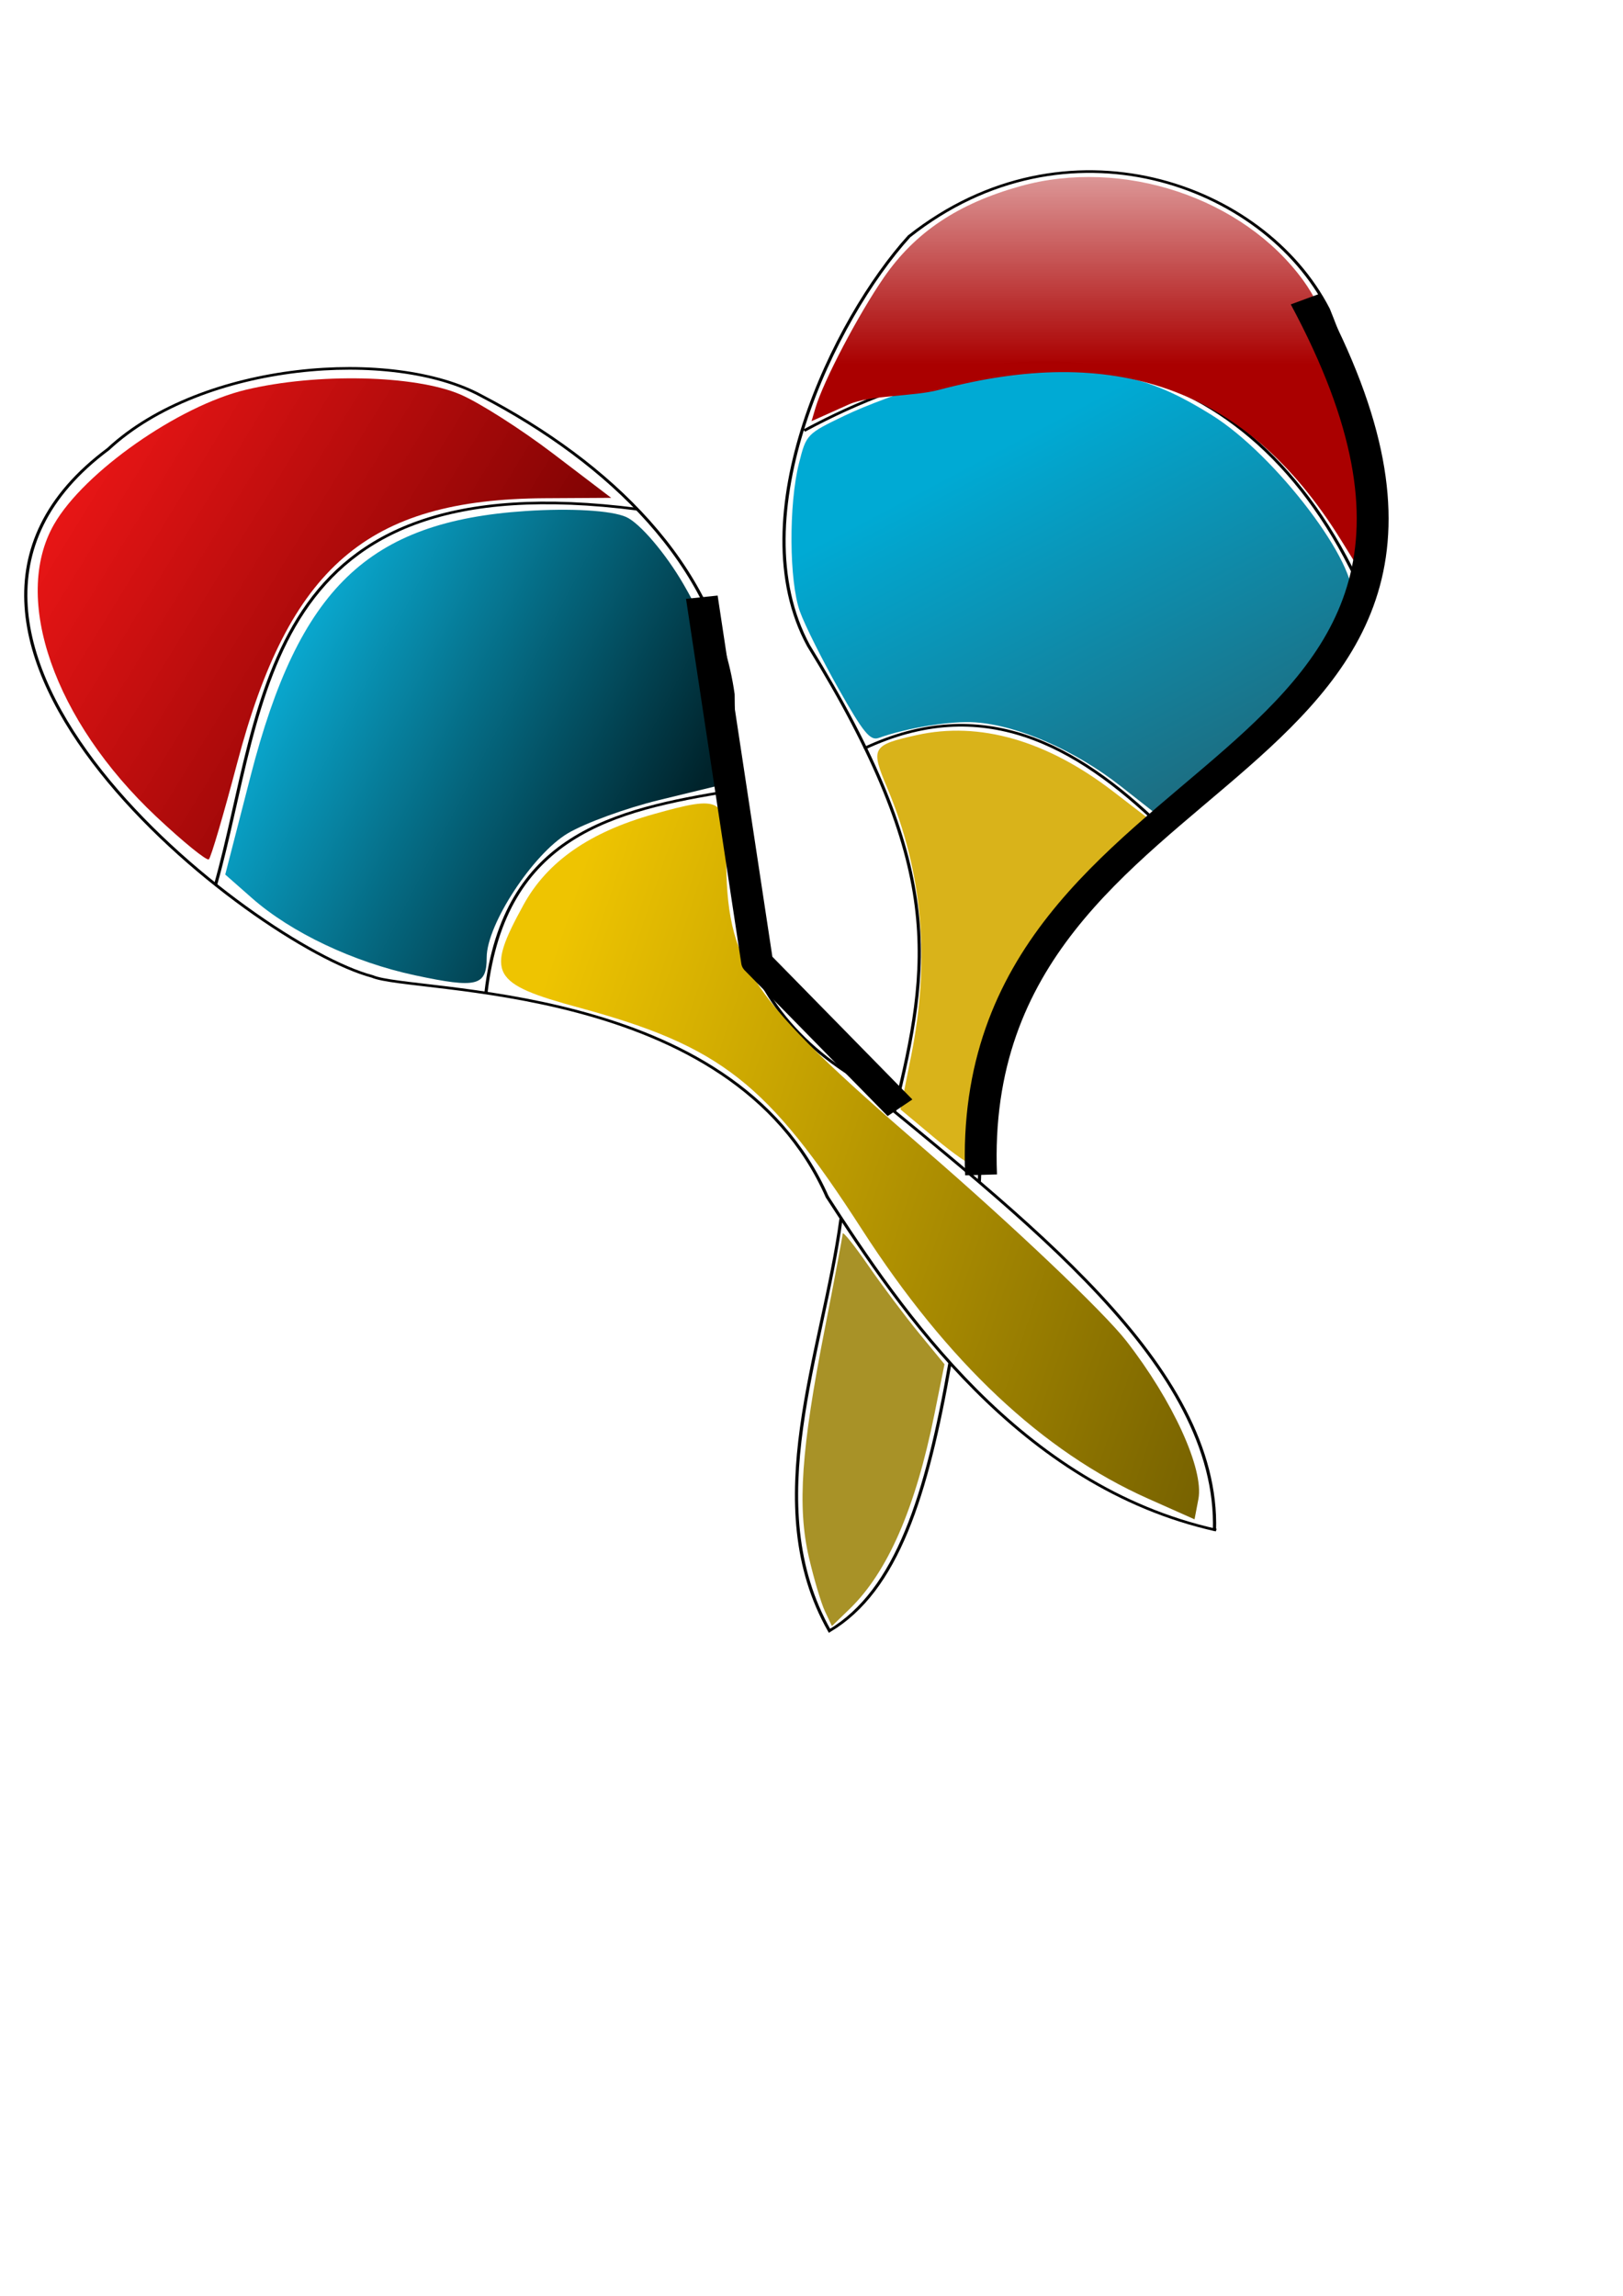 <?xml version="1.0"?><svg width="793.701" height="1122.52" xmlns="http://www.w3.org/2000/svg" xmlns:xlink="http://www.w3.org/1999/xlink">
 <title>Maracas</title>
 <defs>
  <filter height="1.16" y="-0.08" width="1.431" x="-0.216" id="filter5191">
   <feGaussianBlur id="feGaussianBlur5193" stdDeviation="11.05"/>
  </filter>
  <filter height="1.308" y="-0.154" width="1.959" x="-0.479" id="filter5209">
   <feGaussianBlur id="feGaussianBlur5211" stdDeviation="12.421"/>
  </filter>
  <linearGradient id="linearGradient5181">
   <stop stop-color="#000000" id="stop5183" offset="0"/>
   <stop stop-color="#550000" stop-opacity="0.498" offset="0.5" id="stop5189"/>
   <stop stop-color="#aa0000" stop-opacity="0" id="stop5185" offset="1"/>
  </linearGradient>
  <linearGradient id="linearGradient5169">
   <stop stop-color="#aa0000" id="stop5171" offset="0"/>
   <stop stop-color="#aa0000" stop-opacity="0" id="stop5173" offset="1"/>
  </linearGradient>
  <linearGradient id="linearGradient5147">
   <stop stop-color="#1f687a" id="stop5149" offset="0"/>
   <stop stop-color="#00aad4" id="stop5151" offset="1"/>
  </linearGradient>
  <linearGradient id="linearGradient5097">
   <stop stop-color="#6f0000" id="stop5099" offset="0"/>
   <stop stop-color="#ff0000" stop-opacity="0.898" id="stop5101" offset="1"/>
  </linearGradient>
  <linearGradient id="linearGradient5087">
   <stop stop-color="#0ccfff" id="stop5089" offset="0"/>
   <stop stop-color="#00232b" id="stop5091" offset="1"/>
  </linearGradient>
  <linearGradient id="linearGradient5077">
   <stop stop-color="#eec401" id="stop5079" offset="0"/>
   <stop stop-color="#433700" id="stop5081" offset="1"/>
  </linearGradient>
  <linearGradient y2="1" x2="1.493" y1="0.5" x1="0" id="linearGradient5232" xlink:href="#linearGradient5077"/>
  <linearGradient y2="0.503" x2="1" y1="-0" x1="0" id="linearGradient5234" xlink:href="#linearGradient5087"/>
  <linearGradient y2="-0" x2="0" y1="0.5" x1="1" id="linearGradient5236" xlink:href="#linearGradient5097"/>
  <linearGradient y2="0.255" x2="0.249" y1="1" x1="0.754" id="linearGradient5238" xlink:href="#linearGradient5147"/>
  <linearGradient y2="-0.271" x2="0.5" y1="0.5" x1="0.5" id="linearGradient5240" xlink:href="#linearGradient5169"/>
  <linearGradient y2="0.5" x2="1.004" y1="0.5" x1="1.34" id="linearGradient5242" xlink:href="#linearGradient5181"/>
 </defs>
 <g>
  <title>Layer 1</title>
  <g transform="matrix(1.558,0,0,1.289,-117.112,-158.847)" id="g5213">
   <path fill="none" stroke="#000000" stroke-width="1px" d="m334.772,577.14c23.27,43.453 60.358,109.84 122.136,126.496" id="path3621"/>
   <path fill="none" stroke="#000000" stroke-width="1px" d="m334.868,577.362c-29.984,-82.351 -130.352,-77.18 -142.857,-83.759c-37.269,-11.854 -162.187,-128.656 -82.895,-200c29.598,-33.28 89.504,-38.545 117.199,-20.188c40.419,25.498 73.266,63.975 78.947,113.158c0.914,50.929 -11.505,105.756 35.691,143.462c56.047,55.842 117.029,111.183 115.419,173.808" id="path3623"/>
   <path fill="none" stroke="#000000" stroke-width="1px" d="m373.355,640.191c-7.268,50.252 -16.599,86.298 -37.829,101.645c-22.519,-48.083 -2.091,-105.031 3.618,-156.25" id="path3625"/>
   <path fill="none" stroke="#000000" stroke-width="1px" d="m382.566,571.441c1.483,-60.843 19.46,-104.727 59.539,-137.5c67.693,-57.724 76.704,-113.711 50,-193.421c-20.286,-47.872 -82.347,-74.705 -131.579,-27.632c-23.537,31.36 -53.648,106.14 -31.579,155.263c42.727,83.83 38.472,120.26 26.974,176.645" id="path3627"/>
   <path fill="none" stroke="#000000" stroke-width="1px" d="m227.728,499.571c5.762,-59.403 39.769,-69.094 76.836,-76.321" id="path3629"/>
   <path fill="none" stroke="#000000" stroke-width="1px" d="m142.876,458.636c15.917,-68.017 13.335,-160.789 132.48,-142.228" id="path3631"/>
   <path fill="none" stroke="#000000" stroke-width="1px" d="m346.384,407.155c37.018,-21.053 66.497,-1.656 93.09,29.417" id="path3633"/>
   <path fill="none" stroke="#000000" stroke-width="1px" d="m327.588,286.573c70.483,-45.965 139.637,-33.485 175.08,60.707" id="path3635"/>
   <path fill="url(#linearGradient5232)" d="m435.525,691.69c-33.075,-17.804 -62.973,-51.791 -89.784,-102.061c-29.678,-55.646 -44.38,-69.589 -88.724,-84.146c-27.849,-9.142 -29.466,-12.743 -17.525,-39.036c7.448,-16.401 20.726,-27.57 40.915,-34.418c21.289,-7.221 22.705,-6.254 22.705,15.503c0,41.568 6.661,53.521 62.141,111.517c27.838,29.1 56.386,61.87 63.44,72.821c14.617,22.694 24.421,48.667 22.637,59.974l-1.215,7.7l-14.589,-7.854z" id="path3637"/>
   <path fill="url(#linearGradient5234)" d="m205.42,493.184c-19.266,-4.973 -38.851,-16.18 -51.147,-29.269l-8.405,-8.947l7.981,-37.479c15.161,-71.198 36.856,-96.443 86.297,-100.411c14.179,-1.138 26.914,-0.228 31.554,2.255c4.279,2.29 12.397,13.801 18.041,25.581c8.213,17.142 10.312,26.903 10.513,48.894l0.252,27.476l-18.548,5.454c-10.202,3 -23.037,8.65 -28.523,12.557c-10.966,7.809 -25.5,34.644 -25.5,47.083c0,10.914 -3.037,11.832 -22.514,6.805z" id="path5085"/>
   <path fill="url(#linearGradient5236)" d="m124.226,433.003c-32.017,-36.374 -45.443,-82.753 -32.095,-110.88c9.394,-19.798 39.062,-44.939 60.243,-51.052c22.233,-6.416 52.992,-5.601 67.272,1.784c5.952,3.078 19.044,13.161 29.093,22.407l18.272,16.811l-20.844,0.148c-55.726,0.395 -80.325,26.003 -96.572,100.535c-4.228,19.393 -8.222,35.794 -8.875,36.448c-0.653,0.653 -8.076,-6.637 -16.494,-16.201l0,0l0,0z" id="path5095"/>
   <path fill="#d4aa00" fill-opacity="0.898" d="m368.607,554.955l-10.808,-10.922l3.344,-20.158c6.07,-36.595 3.606,-69.991 -7.513,-101.851c-5.274,-15.112 -4.782,-16.172 9.252,-19.951c19.757,-5.32 40.9,2.03 61.813,21.487l12.697,11.814l-10.333,10.911c-26.026,27.484 -41.229,62.858 -44.022,102.43c-0.606,8.583 -1.668,15.955 -2.361,16.384c-0.693,0.428 -6.124,-4.136 -12.068,-10.143l0,0z" id="path5117"/>
   <path fill="#a89227" d="m334.115,734.456c-1.201,-3.07 -3.47,-12.281 -5.043,-20.469c-3.68,-19.152 -2.422,-41.117 4.954,-86.528c3.075,-18.934 5.616,-35.262 5.646,-36.286c0.03,-1.023 3.643,4.419 8.028,12.095c4.385,7.676 11.563,19.241 15.95,25.701l7.977,11.745l-3.159,18.958c-5.94,35.645 -14.673,59.886 -26.606,73.852l-5.565,6.513l-2.183,-5.582z" id="path5119"/>
   <path fill="url(#linearGradient5238)" d="m426.963,421.466c-14.383,-13.642 -32.118,-23.059 -45.615,-24.221c-7.618,-0.656 -21.245,1.992 -30.392,5.906c-2.665,1.14 -4.793,-2.013 -12.574,-18.634c-5.151,-11.004 -10.616,-24.216 -12.144,-29.361c-3.382,-11.39 -3.536,-40.536 -0.296,-56.123c2.3,-11.063 2.423,-11.219 14.329,-18.141c6.605,-3.84 18.713,-9.286 26.907,-12.101c12.785,-4.393 17.8,-5.111 35.366,-5.066c24.192,0.063 35.193,3.58 52.951,16.929c20.135,15.136 46.545,57.27 43.969,70.148c-3.745,18.726 -23.851,48.858 -47.609,71.352l-12.095,11.451l-12.798,-12.139z" id="path5129"/>
   <path fill="url(#linearGradient5240)" d="m495.981,327.87c-30.1,-58.601 -71.733,-74.2 -126.113,-56.74c-7.975,2.56 -21.672,1.95 -28.164,5.467l-11.804,6.395l1.225,-5.008c2.501,-10.225 13.488,-35.532 21.529,-49.59c9.763,-17.069 23.192,-27.92 42.723,-34.525c32.199,-10.888 69.985,4.33 88.899,35.804c13.037,21.694 23.216,74.143 19.418,100.057l-1.5,10.234l-6.213,-12.095z" id="path5155"/>
   <path fill="url(#linearGradient5242)" stroke="#000000" stroke-width="10" stroke-linejoin="round" stroke-miterlimit="4" filter="url(#filter5191)" d="m383.109,568.881c-5.512,-165.971 185.178,-144.443 101.785,-332.216" id="path5179"/>
   <path fill="none" stroke="#000000" stroke-width="10" stroke-linejoin="round" stroke-miterlimit="4" filter="url(#filter5209)" d="m357.663,543.435l-44.845,-55.26l-17.357,-138.415" id="path5195"/>
  </g>
 </g>
</svg>